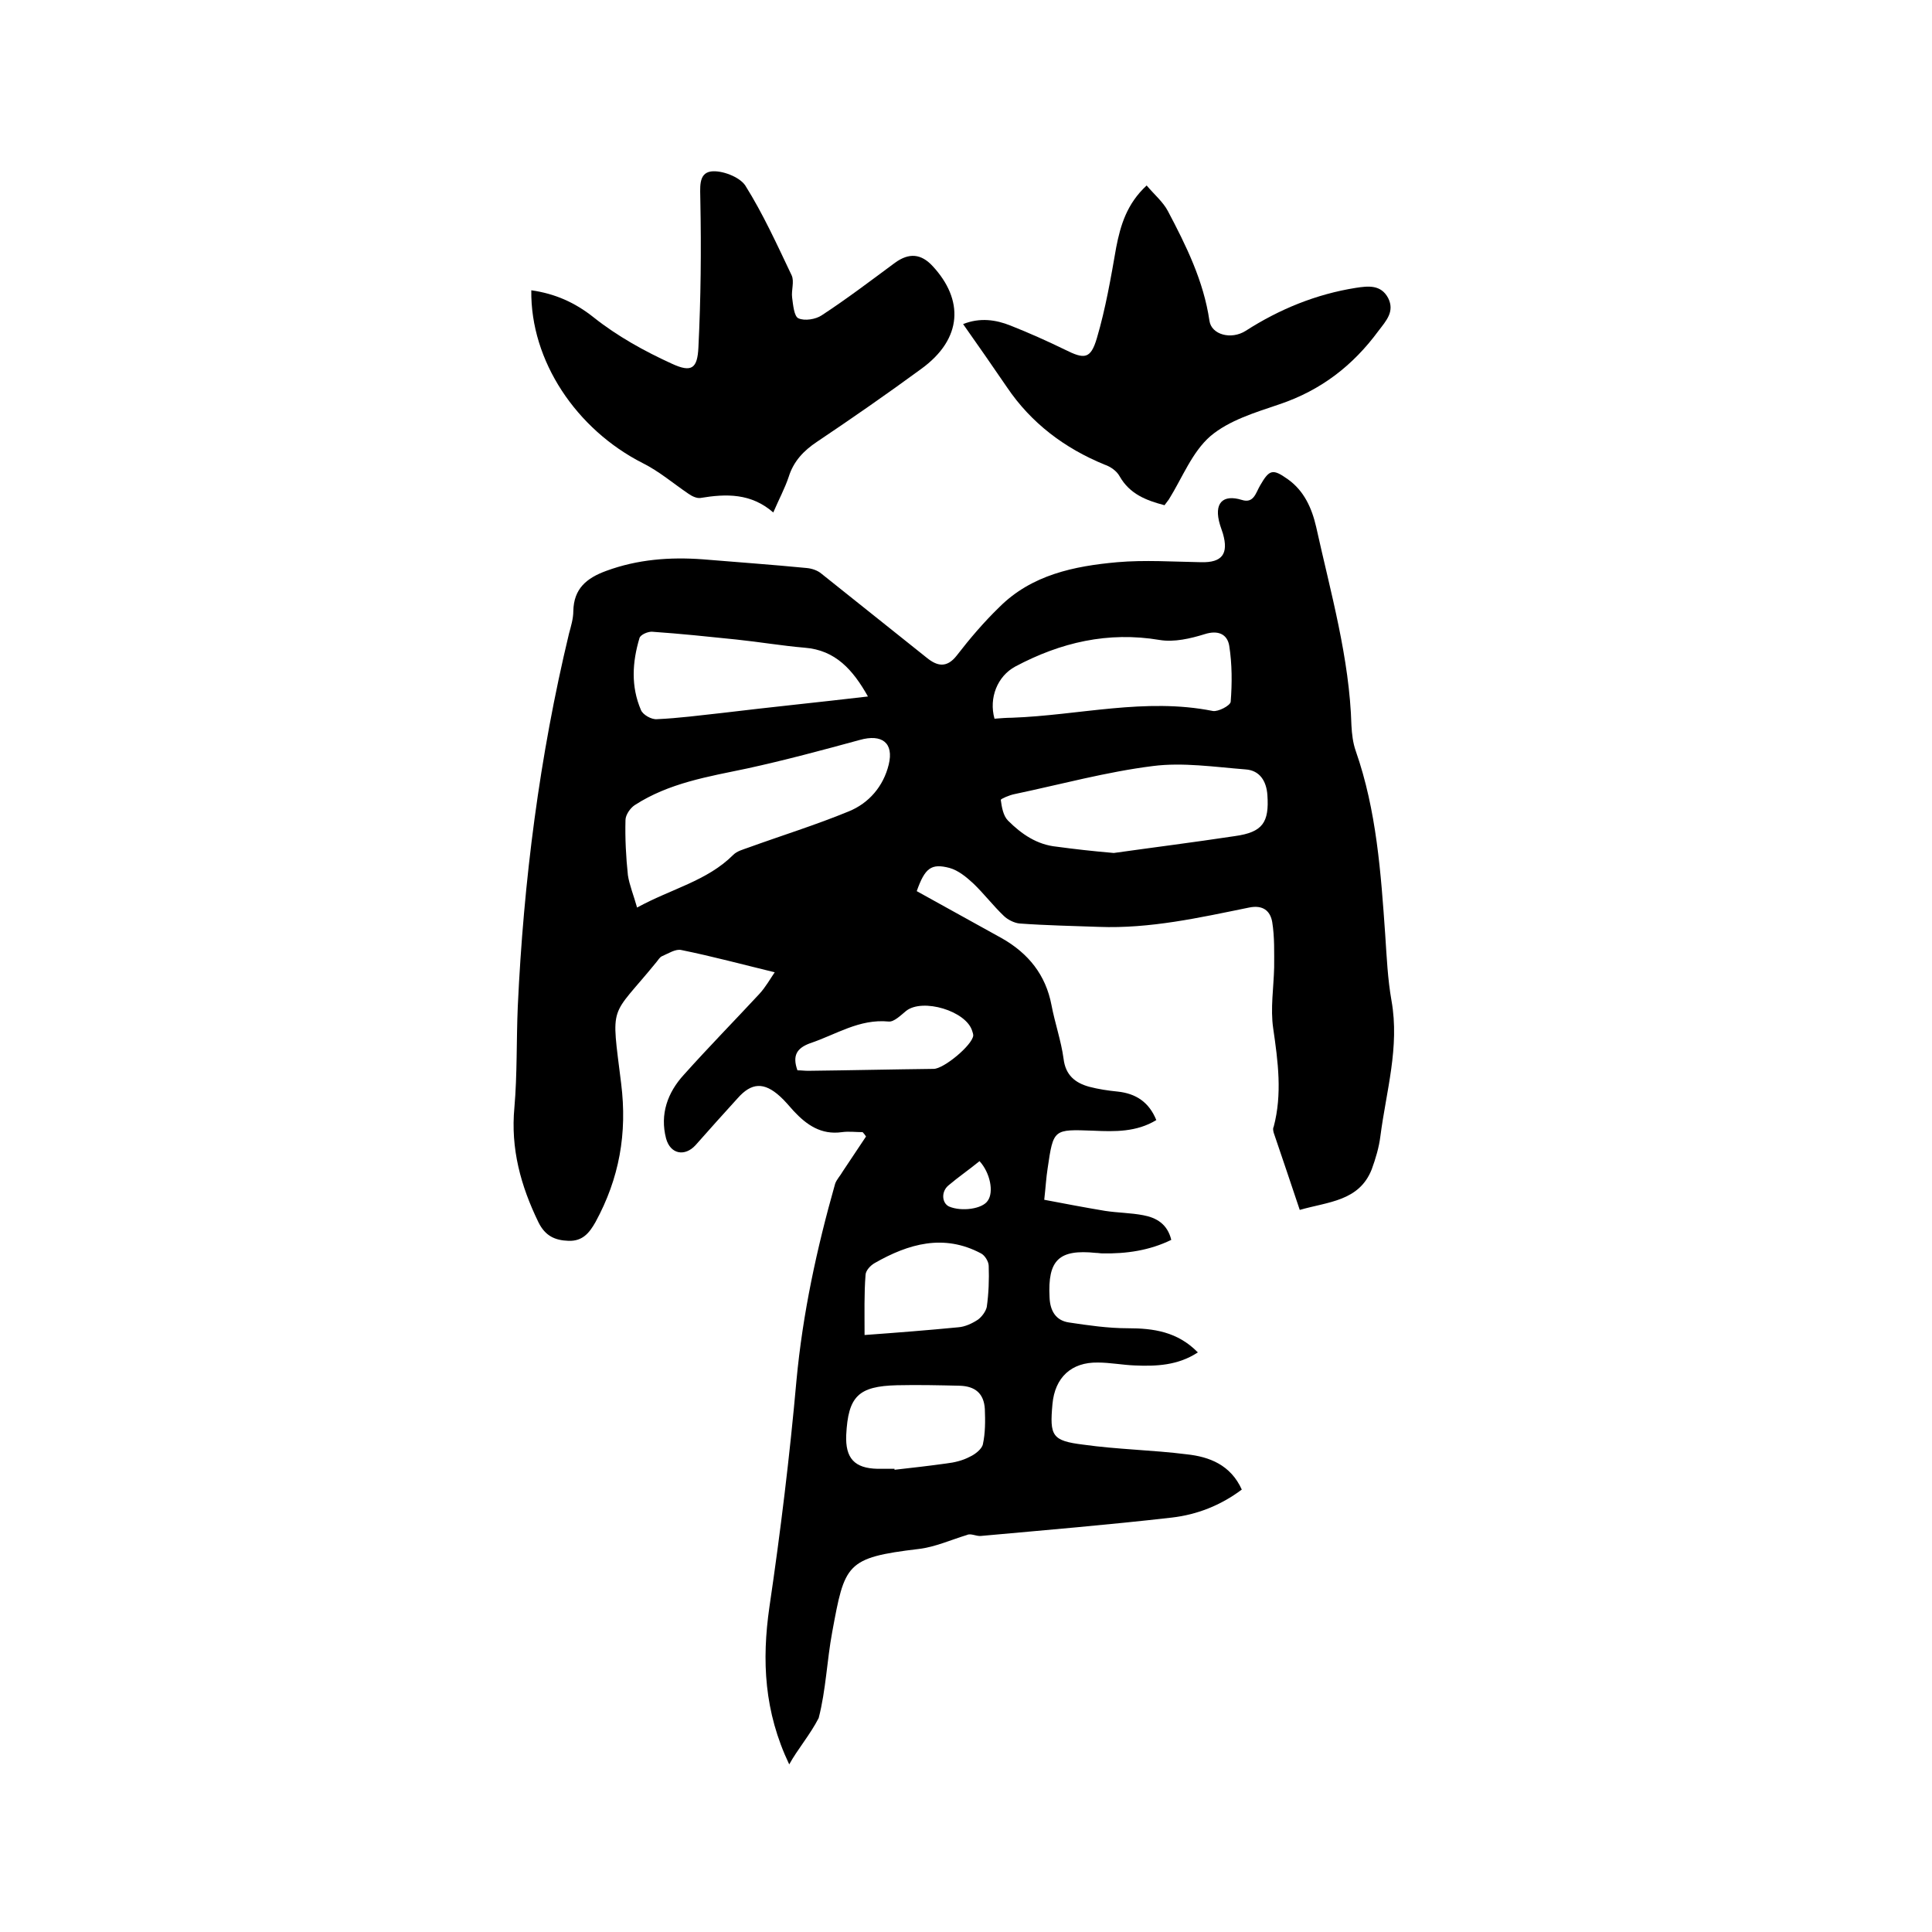 <svg enable-background="new 0 0 400 400" viewBox="0 0 400 400" xmlns="http://www.w3.org/2000/svg"><path d="m163.4 365.3c-5.2-10.9-5.7-21.5-4.1-32.6 2.3-15.6 4.2-31.2 5.6-46.9 1.3-13.9 4.2-27.3 8-40.7.3-.9 1.1-1.7 1.6-2.6 1.6-2.4 3.2-4.8 4.8-7.2-.2-.3-.4-.6-.7-.9-1.4 0-2.9-.2-4.3 0-4.3.6-7.3-1.5-10-4.4-.9-1-1.8-2.1-2.8-3-3.3-3-5.9-2.9-8.8.4-2.9 3.2-5.8 6.4-8.7 9.7-2.2 2.4-5.2 1.9-6.1-1.4-1.3-5 .3-9.5 3.7-13.2 5.1-5.7 10.4-11.1 15.6-16.7 1.3-1.4 2.3-3.2 3.2-4.5-6.6-1.6-12.9-3.3-19.3-4.6-1.2-.3-2.7.7-4.1 1.3-.4.2-.7.7-1.1 1.2-9.7 11.9-9.4 8.1-7.3 25.1 1.3 10.4-.4 19.7-5.3 28.7-1.3 2.3-2.7 4-5.6 3.9-2.8-.1-4.8-1-6.2-3.8-3.7-7.6-5.8-15.3-5-23.8.6-6.9.4-13.9.7-20.9 1.2-26 4.5-51.8 10.6-77.2.4-1.5.9-3.1.9-4.7.1-4.6 2.7-6.8 6.8-8.3 6.5-2.4 13.2-2.9 20-2.4 7.2.6 14.3 1.1 21.5 1.8 1.1.1 2.3.5 3.1 1.2 7.3 5.8 14.5 11.6 21.8 17.4 2.1 1.7 4.1 2.2 6.2-.5 2.7-3.5 5.6-6.9 8.8-10 6.7-6.7 15.5-8.5 24.4-9.3 5.7-.5 11.6-.1 17.4 0 4.3.1 5.7-1.7 4.5-5.9-.2-.6-.4-1.2-.6-1.8-1.4-4.6.6-6.4 4.5-5.2 2.5.8 2.9-1.5 3.8-3 1.9-3.3 2.6-3.5 5.7-1.3 3.4 2.4 5 6 5.9 9.9 3 13.6 6.9 27.1 7.3 41.1.1 1.8.3 3.6.9 5.3 4.3 12.3 5.2 25.2 6.1 38.1.3 4.5.5 9.1 1.3 13.6 1.7 9.6-1.1 18.7-2.3 28-.3 2.4-1 4.7-1.8 6.9-2.6 6.6-9 6.7-14.9 8.4-1.8-5.4-3.6-10.7-5.4-16-.1-.4-.2-.9 0-1.2 1.8-6.8.9-13.5-.1-20.4-.6-4.1.1-8.4.2-12.6 0-3.1.1-6.3-.4-9.4-.4-2.3-1.9-3.6-4.8-3-10.3 2.1-20.5 4.4-31.1 4-5.5-.2-10.9-.3-16.4-.7-1.1-.1-2.5-.8-3.3-1.6-2.2-2.1-4.1-4.6-6.3-6.7-1.4-1.3-3.1-2.7-4.9-3.2-3.8-1-5.1 0-6.8 4.8 5.9 3.3 11.8 6.5 17.7 9.8 5.4 3.1 9 7.5 10.2 13.8.7 3.7 2 7.4 2.5 11.1.4 3.4 2.4 5 5.3 5.8 1.9.5 3.9.8 5.9 1 3.8.4 6.5 2.2 8 5.9-4.1 2.5-8.6 2.4-13 2.2-8.3-.3-8.3-.4-9.5 7.8-.3 1.9-.4 3.8-.7 6.5 4.2.8 8.4 1.6 12.6 2.3 2.6.4 5.3.4 7.9.9 2.7.5 5 1.8 5.8 5.1-4.5 2.2-9.3 2.9-14.3 2.8-.4 0-.8-.1-1.3-.1-7.7-.8-10 1.5-9.6 9.2.1 2.8 1.3 4.8 4 5.2 4 .6 8.1 1.2 12.2 1.2 5.3 0 10.3.7 14.5 5-4.1 2.7-8.6 2.9-13.1 2.7-2.5-.1-5.1-.6-7.6-.6-5.5-.1-8.9 3.1-9.4 8.6-.6 6.6-.1 7.6 6.4 8.4 7.1 1 14.3 1.1 21.4 2 4.7.5 9.1 2.2 11.4 7.3-4.4 3.3-9.3 5.2-14.5 5.8-13.1 1.5-26.3 2.6-39.5 3.8-1 .1-2.1-.6-2.9-.2-3.3 1-6.6 2.5-10 2.9-15.1 1.8-15.3 3.1-17.9 17.2-1.1 5.9-1.3 12-2.8 17.8-1.8 3.5-4.4 6.5-6.1 9.6zm-31.5-177.4c7.1-3.9 14.5-5.5 19.9-10.9.8-.8 2-1.1 3.1-1.5 6.9-2.5 14-4.7 20.8-7.5 4.2-1.7 7.2-5.2 8.3-9.7s-1.4-6.4-6-5.1c-7.7 2.1-15.5 4.2-23.3 5.9-8.1 1.7-16.2 3-23.3 7.6-.9.6-1.9 2-1.9 3.1-.1 3.8.1 7.6.5 11.4.3 2 1.2 4.2 1.9 6.7zm98.7-11.3c7.8-1.1 16.5-2.2 25.1-3.5 5.7-.8 7.1-2.8 6.7-8.5-.2-2.9-1.6-5.1-4.5-5.3-6.4-.5-13-1.5-19.2-.7-9.6 1.2-19.1 3.8-28.6 5.8-1.1.2-2.9 1-2.9 1.2.2 1.5.5 3.3 1.5 4.3 2.8 2.8 6 5 10.1 5.4 3.7.5 7.2.9 11.8 1.3zm-24.7-27.8c1.3-.1 2.5-.2 3.6-.2 13.9-.5 27.6-4.2 41.6-1.4 1.1.2 3.6-1.1 3.7-1.9.3-3.8.3-7.8-.3-11.6-.4-2.4-2.3-3.3-5.1-2.4-2.9.9-6.3 1.7-9.3 1.2-10.7-1.8-20.5.5-29.9 5.5-3.7 2-5.5 6.5-4.3 10.8zm-26.2-4.6c-3.1-5.5-6.7-9.6-13.1-10.1-4.7-.4-9.4-1.2-14.2-1.7-5.8-.6-11.5-1.2-17.3-1.6-.9-.1-2.5.6-2.7 1.3-1.5 5-1.8 10 .3 14.9.4 1 2.2 2 3.3 1.9 4.5-.2 9-.8 13.6-1.3 9.9-1.2 19.9-2.2 30.1-3.4zm5.5 159.9v.2c3.6-.4 7.1-.8 10.7-1.3 1.7-.2 3.4-.6 4.9-1.4 1.1-.5 2.5-1.6 2.7-2.6.5-2.3.5-4.8.4-7.3-.2-3.2-2-4.7-5.2-4.8-4.3-.1-8.6-.2-13-.1-8 .2-10.1 2.3-10.5 10.3-.2 4.8 1.7 6.9 6.5 7zm-6.2-27.7c6.9-.5 13.2-1 19.4-1.6 1.4-.1 2.9-.8 4.1-1.6.8-.6 1.6-1.7 1.8-2.6.4-2.8.5-5.7.4-8.5 0-.9-.8-2.2-1.6-2.6-7.7-4.1-15-2-22 2-.9.5-1.9 1.6-1.9 2.5-.3 3.8-.2 7.8-.2 12.4zm-13.9-54.8c.8 0 1.5.1 2.2.1 8.7-.1 17.3-.3 26-.4 2.1 0 8-4.9 8.2-6.9 0-.3-.1-.6-.2-.9-1.2-4.2-10.3-6.9-13.7-4.2-1.1.9-2.5 2.3-3.6 2.2-6.1-.6-10.9 2.7-16.3 4.5-2.7 1-3.7 2.5-2.6 5.6zm37.7 18.8c-2.2 1.8-4.4 3.3-6.4 5-1.6 1.3-1.4 3.7.1 4.4 2.6 1.1 6.9.5 8-1.2 1.3-1.8.5-5.8-1.7-8.2z"/><path d="m110 60.1c4.9.7 9 2.5 12.9 5.6 4.9 3.9 10.5 7 16.2 9.6 4.1 1.9 5.3 1 5.5-3.4.5-10.1.6-20.2.4-30.3 0-2.6-.5-5.7 2.2-6.1 2.2-.3 5.9 1.1 7.1 2.9 3.7 5.9 6.6 12.3 9.6 18.6.6 1.3-.1 3.1.1 4.6s.4 3.9 1.3 4.3c1.3.6 3.6.2 4.8-.6 5.2-3.4 10.2-7.2 15.2-10.9 2.9-2.1 5.4-1.9 7.8.7 6.4 6.9 6.3 15-2.4 21.3-7.1 5.2-14.3 10.2-21.6 15.1-2.7 1.8-4.8 4-5.8 7.2-.8 2.4-2 4.6-3.2 7.4-4.6-4-9.7-3.9-15.1-3-.8.1-1.8-.4-2.5-.9-3.1-2.1-6-4.6-9.4-6.3-13.8-7-23.3-21.2-23.1-35.8z"/><path d="m241.1 104.6c-3.8-1-7.2-2.3-9.3-6-.6-1.1-1.9-2-3.1-2.4-8.3-3.4-15.2-8.6-20.2-16-3-4.4-6-8.7-9.1-13.1 3.5-1.4 6.8-.9 9.8.3 3.8 1.5 7.6 3.2 11.3 5 4 2 5.3 2 6.6-2.4 1.8-6.1 2.9-12.5 4-18.8.9-4.6 2.2-9 6.3-12.8 1.6 1.9 3.4 3.4 4.4 5.3 3.8 7.2 7.4 14.5 8.6 22.7.4 2.9 4.5 4 7.5 2.1 7-4.5 14.6-7.6 22.8-8.9 2.6-.4 5.2-.7 6.7 2.1 1.4 2.8-.4 4.7-2 6.8-5.3 7.2-11.9 12.3-20.5 15.2-5 1.7-10.4 3.3-14.3 6.6-3.8 3.3-5.8 8.6-8.6 13.1-.3.4-.6.8-.9 1.2z"/></svg>